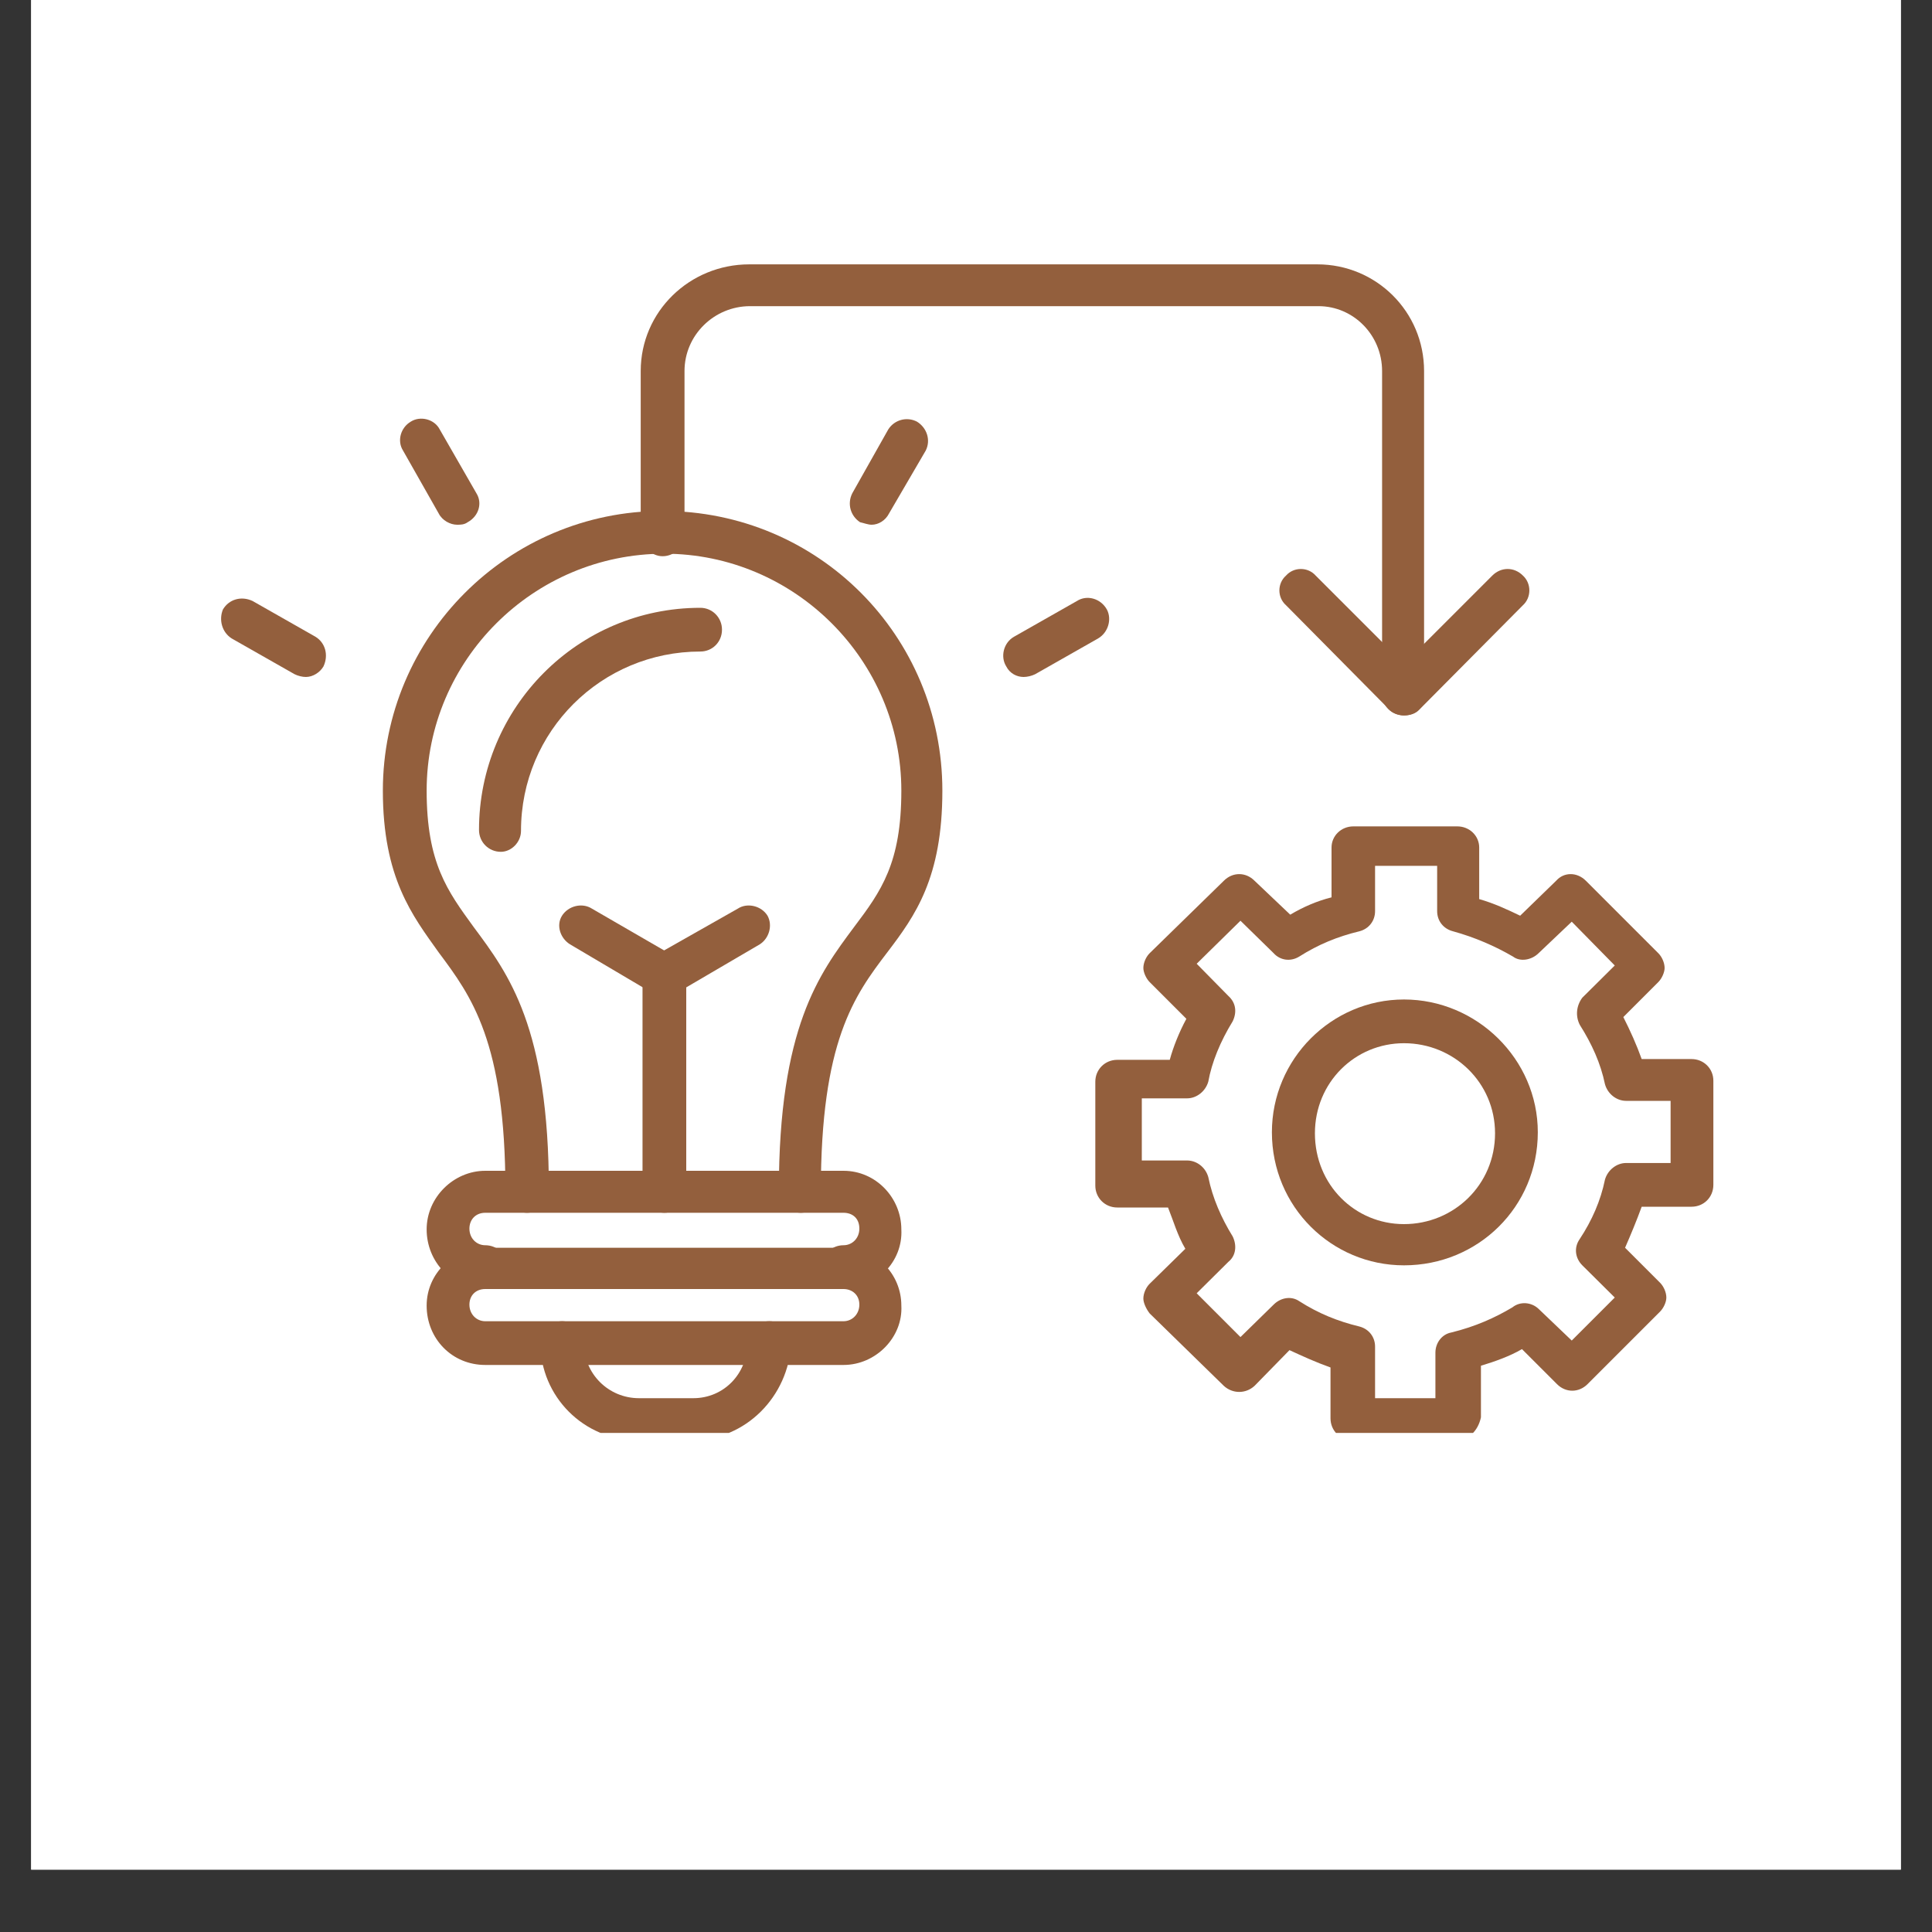 <svg xmlns="http://www.w3.org/2000/svg" xmlns:xlink="http://www.w3.org/1999/xlink" width="40" zoomAndPan="magnify" viewBox="0 0 30 30" height="40" preserveAspectRatio="xMidYMid meet" version="1.0"><rect x="0" y="0" width="30" height="30" fill="#333333" stroke="none"/><defs><clipPath id="37f3b4345b"><path d="M 0.484 0 L 29.516 0 L 29.516 29.031 L 0.484 29.031 Z M 0.484 0 " clip-rule="nonzero"/></clipPath><clipPath id="9809f6f2a1"><path d="M 17 12 L 26.613 12 L 26.613 22.25 L 17 22.25 Z M 17 12 " clip-rule="nonzero"/></clipPath><clipPath id="69aec2c2ae"><path d="M 3.387 9 L 6 9 L 6 11 L 3.387 11 Z M 3.387 9 " clip-rule="nonzero"/></clipPath><clipPath id="c274b0bca9"><path d="M 8 20 L 13 20 L 13 22.25 L 8 22.25 Z M 8 20 " clip-rule="nonzero"/></clipPath><clipPath id="ca234e5cf9"><path d="M 9 4.105 L 23 4.105 L 23 12 L 9 12 Z M 9 4.105 " clip-rule="nonzero"/></clipPath></defs><g clip-path="url(#37f3b4345b)"><path fill="#ffffff" d="M 0.484 0 L 29.516 0 L 29.516 29.031 L 0.484 29.031 Z M 0.484 0 " fill-opacity="1" fill-rule="nonzero"/><path fill="#ffffff" d="M 0.484 0 L 29.516 0 L 29.516 29.031 L 0.484 29.031 Z M 0.484 0 " fill-opacity="1" fill-rule="nonzero"/></g><path fill="#935f3d" d="M 21.801 19.648 C 20.676 19.648 19.75 18.738 19.75 17.582 C 19.75 16.445 20.676 15.52 21.801 15.52 C 22.93 15.52 23.879 16.445 23.879 17.582 C 23.879 18.738 22.953 19.648 21.801 19.648 Z M 21.801 16.199 C 21.039 16.199 20.418 16.809 20.418 17.598 C 20.418 18.398 21.039 19.008 21.801 19.008 C 22.574 19.008 23.215 18.398 23.215 17.598 C 23.215 16.809 22.574 16.199 21.801 16.199 Z M 21.801 16.199 " fill-opacity="1" fill-rule="evenodd"/><g clip-path="url(#9809f6f2a1)"><path fill="#935f3d" d="M 22.617 22.363 L 21 22.363 C 20.809 22.363 20.66 22.215 20.66 22.023 L 20.66 21.234 C 20.43 21.152 20.227 21.059 20.023 20.965 L 19.48 21.52 C 19.344 21.645 19.141 21.645 19.004 21.52 L 17.852 20.395 C 17.797 20.324 17.754 20.23 17.754 20.164 C 17.754 20.082 17.797 19.988 17.852 19.934 L 18.406 19.391 C 18.285 19.188 18.219 18.953 18.137 18.75 L 17.348 18.75 C 17.16 18.75 17.008 18.602 17.008 18.41 L 17.008 16.797 C 17.008 16.605 17.16 16.457 17.348 16.457 L 18.164 16.457 C 18.219 16.254 18.312 16.023 18.422 15.82 L 17.852 15.25 C 17.797 15.195 17.754 15.098 17.754 15.031 C 17.754 14.949 17.797 14.855 17.852 14.801 L 19.004 13.676 C 19.141 13.539 19.344 13.539 19.48 13.676 L 20.035 14.203 C 20.238 14.082 20.457 13.988 20.676 13.934 L 20.676 13.16 C 20.676 12.98 20.824 12.832 21.016 12.832 L 22.629 12.832 C 22.82 12.832 22.969 12.98 22.969 13.16 L 22.969 13.961 C 23.199 14.027 23.402 14.121 23.605 14.219 L 24.164 13.676 C 24.285 13.539 24.488 13.539 24.625 13.676 L 25.75 14.801 C 25.805 14.855 25.848 14.949 25.848 15.031 C 25.848 15.098 25.805 15.195 25.75 15.25 L 25.207 15.793 C 25.316 16.008 25.414 16.227 25.492 16.445 L 26.266 16.445 C 26.457 16.445 26.605 16.594 26.605 16.781 L 26.605 18.398 C 26.605 18.59 26.457 18.738 26.266 18.738 L 25.492 18.738 C 25.414 18.953 25.316 19.188 25.234 19.375 L 25.777 19.918 C 25.832 19.973 25.875 20.066 25.875 20.148 C 25.875 20.219 25.832 20.312 25.777 20.367 L 24.652 21.492 C 24.516 21.629 24.312 21.629 24.176 21.492 L 23.633 20.949 C 23.445 21.059 23.215 21.141 22.996 21.207 L 22.996 22.008 C 22.953 22.215 22.805 22.363 22.617 22.363 Z M 21.34 21.711 L 22.289 21.711 L 22.289 21.004 C 22.289 20.855 22.387 20.719 22.535 20.691 C 22.914 20.598 23.215 20.461 23.484 20.301 C 23.605 20.203 23.781 20.219 23.891 20.324 L 24.406 20.816 L 25.074 20.148 L 24.57 19.648 C 24.461 19.539 24.434 19.375 24.531 19.238 C 24.719 18.953 24.855 18.645 24.922 18.316 C 24.965 18.168 25.102 18.059 25.25 18.059 L 25.941 18.059 L 25.941 17.094 L 25.25 17.094 C 25.102 17.094 24.965 16.988 24.922 16.836 C 24.855 16.512 24.719 16.211 24.531 15.914 C 24.461 15.777 24.477 15.617 24.57 15.492 L 25.074 14.992 L 24.406 14.312 L 23.891 14.801 C 23.781 14.91 23.605 14.938 23.496 14.855 C 23.215 14.691 22.902 14.555 22.562 14.461 C 22.41 14.422 22.316 14.297 22.316 14.148 L 22.316 13.445 L 21.352 13.445 L 21.352 14.148 C 21.352 14.297 21.258 14.422 21.109 14.461 C 20.77 14.543 20.473 14.664 20.172 14.855 C 20.035 14.938 19.875 14.91 19.777 14.801 L 19.262 14.297 L 18.582 14.965 L 19.074 15.465 C 19.195 15.574 19.207 15.723 19.141 15.859 C 18.949 16.172 18.816 16.496 18.762 16.797 C 18.719 16.945 18.582 17.055 18.434 17.055 L 17.73 17.055 L 17.73 18.02 L 18.434 18.02 C 18.582 18.02 18.719 18.125 18.762 18.277 C 18.828 18.602 18.965 18.914 19.141 19.199 C 19.207 19.336 19.195 19.496 19.074 19.594 L 18.582 20.082 L 19.262 20.762 L 19.777 20.258 C 19.887 20.148 20.051 20.121 20.172 20.203 C 20.473 20.395 20.77 20.516 21.109 20.598 C 21.258 20.637 21.352 20.762 21.352 20.91 L 21.352 21.711 Z M 21.34 21.711 " fill-opacity="1" fill-rule="evenodd"/></g><path fill="#935f3d" d="M 12.434 18.832 C 12.246 18.832 12.094 18.668 12.094 18.492 C 12.094 15.953 12.719 15.125 13.262 14.395 C 13.684 13.836 13.996 13.402 13.996 12.277 C 13.996 10.254 12.34 8.598 10.316 8.598 C 8.281 8.598 6.625 10.254 6.625 12.277 C 6.625 13.402 6.949 13.836 7.355 14.395 C 7.898 15.125 8.523 15.953 8.523 18.492 C 8.523 18.668 8.375 18.832 8.184 18.832 C 7.996 18.832 7.848 18.668 7.848 18.492 C 7.848 16.172 7.316 15.465 6.812 14.789 C 6.406 14.219 5.945 13.633 5.945 12.277 C 5.945 9.887 7.887 7.934 10.289 7.934 C 12.707 7.934 14.633 9.875 14.633 12.277 C 14.633 13.633 14.211 14.219 13.777 14.789 C 13.262 15.465 12.746 16.172 12.746 18.492 C 12.773 18.668 12.625 18.832 12.434 18.832 Z M 12.434 18.832 " fill-opacity="1" fill-rule="evenodd"/><path fill="#935f3d" d="M 7.777 13.227 C 7.59 13.227 7.438 13.078 7.438 12.887 C 7.438 10.984 8.973 9.438 10.875 9.438 C 11.062 9.438 11.211 9.59 11.211 9.777 C 11.211 9.969 11.062 10.117 10.875 10.117 C 9.34 10.117 8.09 11.352 8.09 12.902 C 8.09 13.078 7.941 13.227 7.777 13.227 Z M 7.777 13.227 " fill-opacity="1" fill-rule="evenodd"/><path fill="#935f3d" d="M 13.535 8.148 C 13.48 8.148 13.41 8.121 13.355 8.109 C 13.207 8.012 13.152 7.824 13.234 7.66 L 13.793 6.668 C 13.887 6.52 14.078 6.465 14.238 6.547 C 14.391 6.641 14.457 6.832 14.375 6.996 L 13.805 7.973 C 13.75 8.082 13.641 8.148 13.535 8.148 Z M 13.535 8.148 " fill-opacity="1" fill-rule="evenodd"/><path fill="#935f3d" d="M 15.895 10.512 C 15.789 10.512 15.68 10.457 15.625 10.348 C 15.531 10.199 15.582 9.98 15.746 9.887 L 16.723 9.332 C 16.875 9.234 17.09 9.289 17.188 9.465 C 17.266 9.613 17.211 9.82 17.051 9.914 L 16.074 10.469 C 16.02 10.496 15.949 10.512 15.895 10.512 Z M 15.895 10.512 " fill-opacity="1" fill-rule="evenodd"/><path fill="#935f3d" d="M 7.098 8.148 C 6.992 8.148 6.867 8.082 6.812 7.973 L 6.258 6.996 C 6.164 6.848 6.219 6.641 6.379 6.547 C 6.527 6.453 6.746 6.508 6.828 6.668 L 7.398 7.66 C 7.492 7.809 7.438 8.012 7.262 8.109 C 7.207 8.148 7.152 8.148 7.098 8.148 Z M 7.098 8.148 " fill-opacity="1" fill-rule="evenodd"/><g clip-path="url(#69aec2c2ae)"><path fill="#935f3d" d="M 4.75 10.512 C 4.695 10.512 4.629 10.496 4.574 10.469 L 3.598 9.914 C 3.449 9.82 3.395 9.629 3.461 9.465 C 3.555 9.305 3.746 9.25 3.922 9.332 L 4.898 9.887 C 5.051 9.98 5.105 10.172 5.023 10.348 C 4.969 10.441 4.859 10.512 4.75 10.512 Z M 4.75 10.512 " fill-opacity="1" fill-rule="evenodd"/></g><path fill="#935f3d" d="M 13.098 20.016 C 12.91 20.016 12.762 19.863 12.762 19.676 C 12.762 19.484 12.91 19.336 13.098 19.336 C 13.234 19.336 13.344 19.227 13.344 19.078 C 13.344 18.914 13.234 18.832 13.098 18.832 L 7.535 18.832 C 7.383 18.832 7.289 18.941 7.289 19.078 C 7.289 19.227 7.398 19.336 7.535 19.336 C 7.723 19.336 7.875 19.484 7.875 19.676 C 7.875 19.863 7.723 20.016 7.535 20.016 C 7.02 20.016 6.625 19.594 6.625 19.09 C 6.625 18.59 7.047 18.18 7.535 18.18 L 13.098 18.18 C 13.602 18.18 13.996 18.602 13.996 19.09 C 14.023 19.594 13.602 20.016 13.098 20.016 Z M 13.098 20.016 " fill-opacity="1" fill-rule="evenodd"/><path fill="#935f3d" d="M 13.098 21.195 L 7.535 21.195 C 7.02 21.195 6.625 20.789 6.625 20.273 C 6.625 19.77 7.047 19.375 7.535 19.375 L 13.098 19.375 C 13.602 19.375 13.996 19.781 13.996 20.273 C 14.023 20.762 13.602 21.195 13.098 21.195 Z M 7.535 20.016 C 7.383 20.016 7.289 20.121 7.289 20.258 C 7.289 20.406 7.398 20.516 7.535 20.516 L 13.098 20.516 C 13.234 20.516 13.344 20.406 13.344 20.258 C 13.344 20.109 13.234 20.016 13.098 20.016 Z M 7.535 20.016 " fill-opacity="1" fill-rule="evenodd"/><g clip-path="url(#c274b0bca9)"><path fill="#935f3d" d="M 10.75 22.363 L 9.895 22.363 C 9.066 22.363 8.391 21.684 8.391 20.855 C 8.391 20.664 8.551 20.516 8.727 20.516 C 8.918 20.516 9.066 20.664 9.066 20.855 C 9.066 21.332 9.449 21.711 9.922 21.711 L 10.766 21.711 C 11.238 21.711 11.605 21.332 11.605 20.855 C 11.605 20.664 11.754 20.516 11.945 20.516 C 12.137 20.516 12.285 20.664 12.285 20.855 C 12.246 21.684 11.578 22.363 10.75 22.363 Z M 10.75 22.363 " fill-opacity="1" fill-rule="evenodd"/></g><path fill="#935f3d" d="M 10.316 18.832 C 10.125 18.832 9.977 18.668 9.977 18.492 L 9.977 15.141 C 9.977 15.031 10.031 14.91 10.141 14.855 L 11.457 14.109 C 11.605 14.012 11.824 14.066 11.918 14.219 C 12 14.367 11.945 14.57 11.797 14.664 L 10.656 15.332 L 10.656 18.508 C 10.656 18.668 10.508 18.832 10.316 18.832 Z M 10.316 18.832 " fill-opacity="1" fill-rule="evenodd"/><path fill="#935f3d" d="M 10.316 15.465 C 10.262 15.465 10.195 15.438 10.141 15.426 L 8.852 14.664 C 8.699 14.57 8.633 14.367 8.727 14.219 C 8.824 14.066 9.039 14.012 9.191 14.109 L 10.48 14.855 C 10.629 14.949 10.684 15.152 10.602 15.305 C 10.535 15.398 10.426 15.465 10.316 15.465 Z M 10.316 15.465 " fill-opacity="1" fill-rule="evenodd"/><g clip-path="url(#ca234e5cf9)"><path fill="#935f3d" d="M 21.801 11.109 C 21.609 11.109 21.461 10.961 21.461 10.781 L 21.461 5.762 C 21.461 5.203 21.016 4.754 20.473 4.754 L 11.648 4.754 C 11.09 4.754 10.629 5.203 10.629 5.762 L 10.629 8.297 C 10.629 8.477 10.48 8.637 10.289 8.637 C 10.113 8.637 9.949 8.477 9.949 8.297 L 9.949 5.762 C 9.949 4.836 10.711 4.105 11.633 4.105 L 20.457 4.105 C 21.367 4.105 22.113 4.836 22.113 5.762 L 22.113 10.797 C 22.141 10.961 21.992 11.109 21.801 11.109 Z M 21.801 11.109 " fill-opacity="1" fill-rule="evenodd"/></g><path fill="#935f3d" d="M 21.801 11.109 C 21.734 11.109 21.637 11.082 21.582 11.027 L 19.969 9.398 C 19.832 9.277 19.832 9.059 19.969 8.938 C 20.09 8.801 20.309 8.801 20.43 8.938 L 21.801 10.309 L 23.172 8.938 C 23.309 8.801 23.512 8.801 23.648 8.938 C 23.781 9.059 23.781 9.277 23.648 9.398 L 22.031 11.027 C 21.977 11.082 21.895 11.109 21.801 11.109 Z M 21.801 11.109 " fill-opacity="1" fill-rule="evenodd"/></svg>